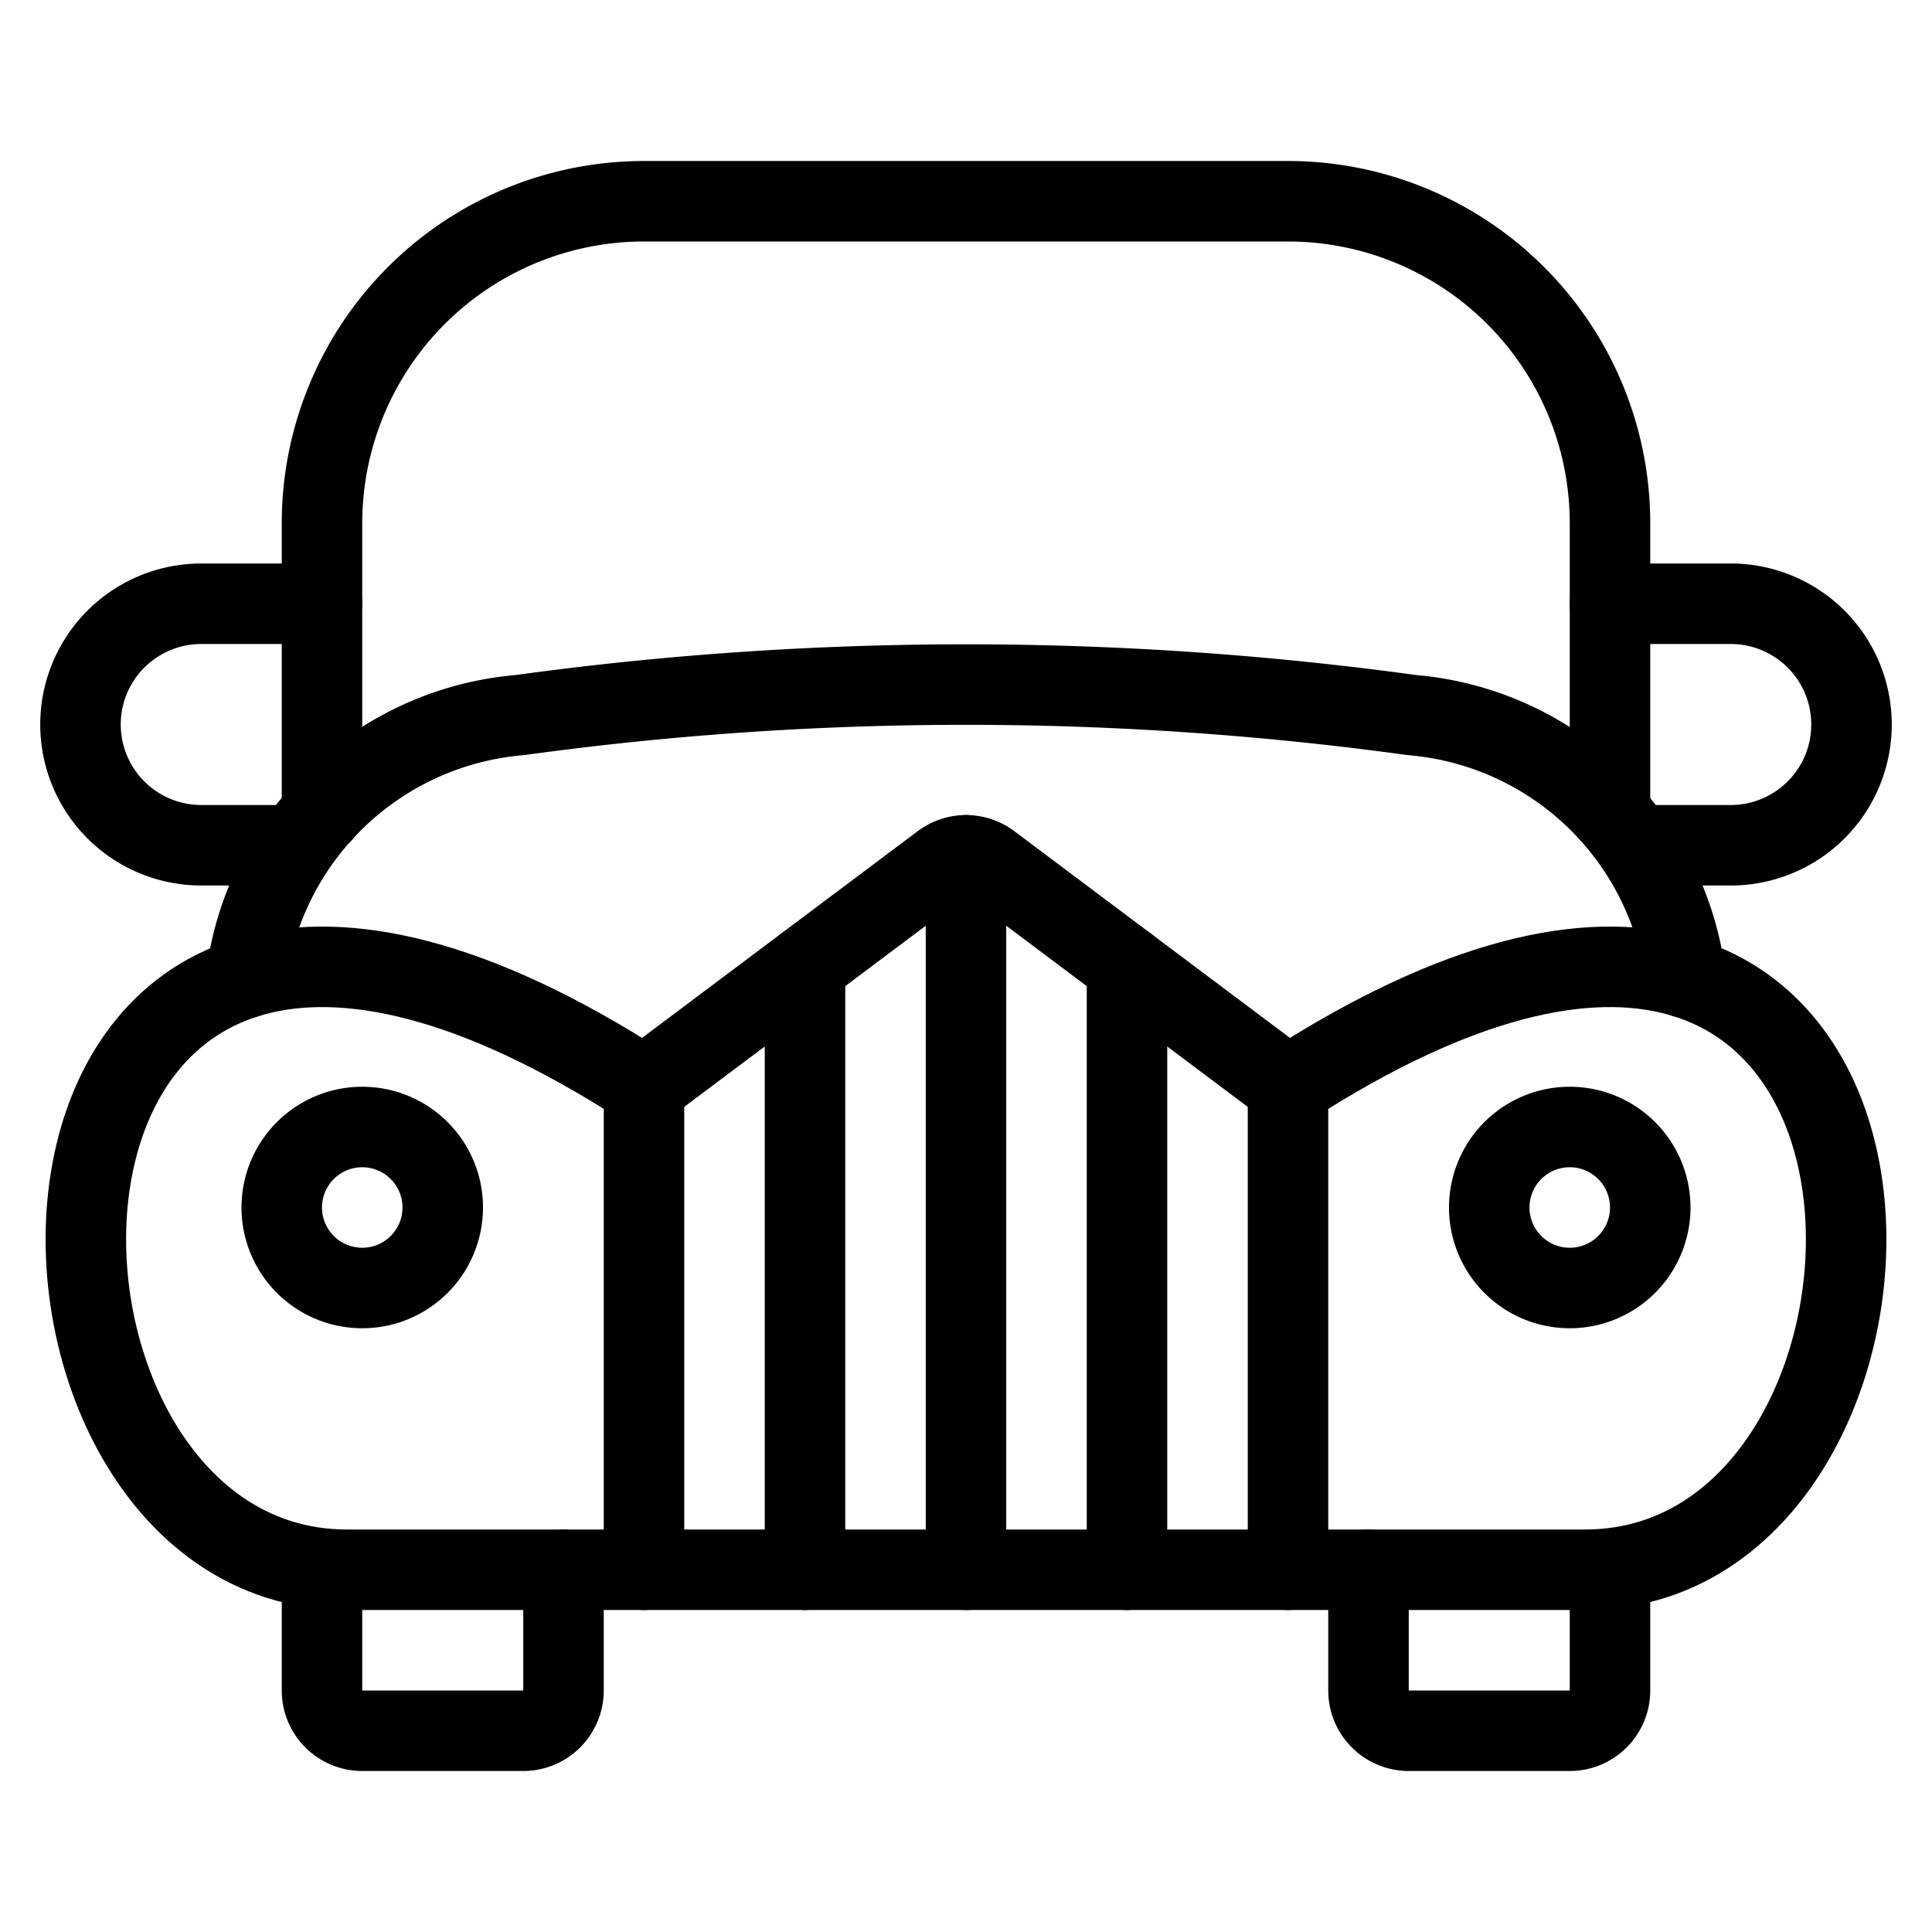 <svg viewBox="0 0 24 24" xmlns="http://www.w3.org/2000/svg"><g transform="matrix(1,0,0,1,0,0)"><path d="M8,13.5c-8.5-5.5-8.5,6-3.69,6H8Z" fill="none" stroke="#000000" stroke-linecap="round" stroke-linejoin="round"></path><path d="M16,13.5c8.5-5.5,8.5,6,3.69,6H16Z" fill="none" stroke="#000000" stroke-linecap="round" stroke-linejoin="round"></path><path d="M8,13.5l3.7-2.775a.5.5,0,0,1,.6,0L16,13.5" fill="none" stroke="#000000" stroke-linecap="round" stroke-linejoin="round"></path><path d="M16 19.5L8 19.5" fill="none" stroke="#000000" stroke-linecap="round" stroke-linejoin="round"></path><path d="M18.500 15.000 A1.000 1.000 0 1 0 20.500 15.000 A1.000 1.000 0 1 0 18.500 15.000 Z" fill="none" stroke="#000000" stroke-linecap="round" stroke-linejoin="round"></path><path d="M3.500 15.000 A1.000 1.000 0 1 0 5.500 15.000 A1.000 1.000 0 1 0 3.500 15.000 Z" fill="none" stroke="#000000" stroke-linecap="round" stroke-linejoin="round"></path><path d="M10 12L10 19.5" fill="none" stroke="#000000" stroke-linecap="round" stroke-linejoin="round"></path><path d="M12 10.625L12 19.5" fill="none" stroke="#000000" stroke-linecap="round" stroke-linejoin="round"></path><path d="M14 12L14 19.5" fill="none" stroke="#000000" stroke-linecap="round" stroke-linejoin="round"></path><path d="M4,19.5V21a.5.5,0,0,0,.5.5h2A.5.5,0,0,0,7,21V19.5" fill="none" stroke="#000000" stroke-linecap="round" stroke-linejoin="round"></path><path d="M17,19.5V21a.5.5,0,0,0,.5.5h2A.5.5,0,0,0,20,21V19.5" fill="none" stroke="#000000" stroke-linecap="round" stroke-linejoin="round"></path><path d="M4,10.1V6.5a4,4,0,0,1,4-4h8a4,4,0,0,1,4,4v3.6" fill="none" stroke="#000000" stroke-linecap="round" stroke-linejoin="round"></path><path d="M20.939,12.147a3.743,3.743,0,0,0-3.4-3.264,40.681,40.681,0,0,0-11.082,0,3.745,3.745,0,0,0-3.4,3.264" fill="none" stroke="#000000" stroke-linecap="round" stroke-linejoin="round"></path><path d="M4,7.5H2.5a1.5,1.5,0,0,0,0,3H3.674" fill="none" stroke="#000000" stroke-linecap="round" stroke-linejoin="round"></path><path d="M20,7.5h1.5a1.5,1.5,0,0,1,0,3H20.326" fill="none" stroke="#000000" stroke-linecap="round" stroke-linejoin="round"></path></g></svg>